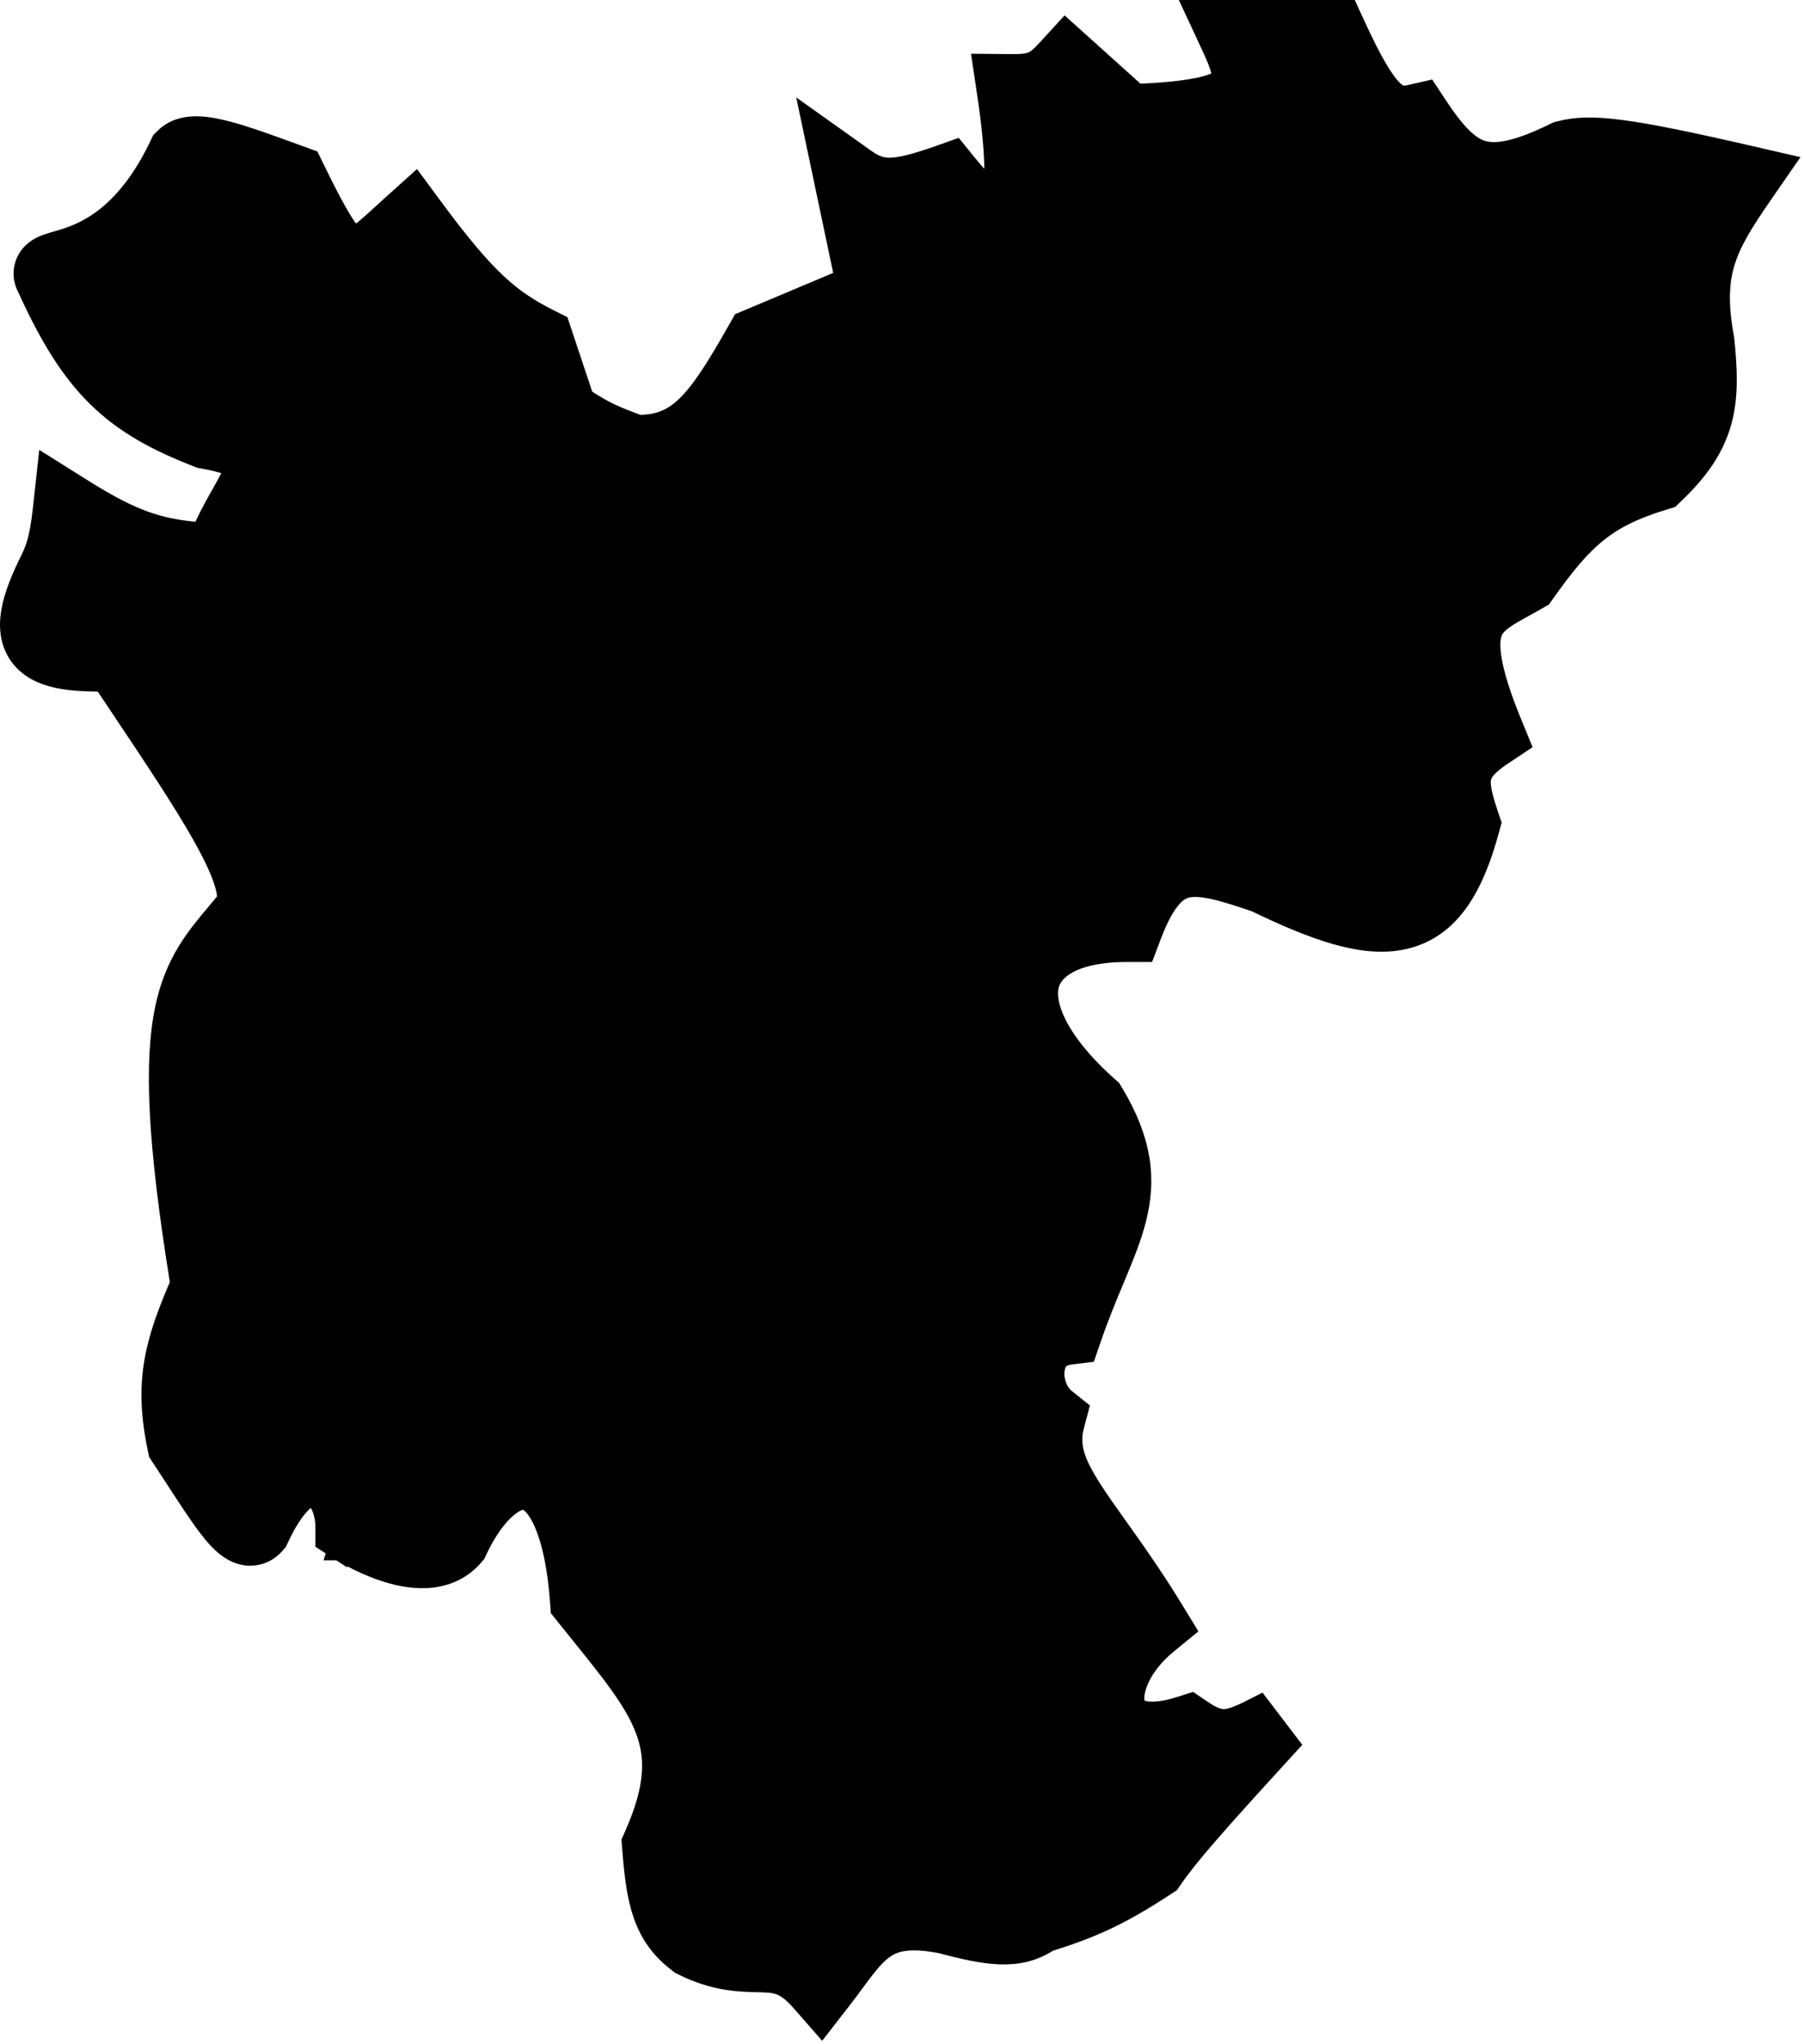 <?xml version="1.0" encoding="UTF-8"?> <svg xmlns="http://www.w3.org/2000/svg" width="150" height="170" viewBox="0 0 150 170" fill="none"> <path d="M5.735 55.873C6.665 55.994 7.747 56.023 8.929 56.013C9.408 56.73 9.875 57.428 10.33 58.108C13.298 62.545 15.74 66.197 17.389 69.127C18.379 70.888 19.03 72.296 19.342 73.393C19.632 74.414 19.565 74.932 19.457 75.184C19.128 75.599 18.793 75.999 18.459 76.397C16.797 78.379 15.162 80.33 14.388 83.958C13.482 88.198 13.707 94.742 15.672 106.807C14.671 109.12 13.902 111.099 13.524 113.144C13.118 115.35 13.178 117.556 13.756 120.308L13.815 120.59L13.974 120.829C14.414 121.493 14.844 122.154 15.259 122.793C16.189 124.223 17.043 125.537 17.766 126.494C18.276 127.169 18.846 127.842 19.448 128.25C19.753 128.457 20.219 128.702 20.795 128.706C21.455 128.712 21.995 128.403 22.36 127.979L22.497 127.821L22.585 127.631C23.453 125.759 24.289 124.717 24.955 124.194C25.587 123.698 25.987 123.716 26.202 123.776C26.473 123.852 26.848 124.113 27.181 124.712C27.507 125.299 27.724 126.103 27.724 127V127.813L28.406 128.257L29.224 127C28.406 128.257 28.406 128.257 28.406 128.258L28.407 128.258L28.409 128.26L28.415 128.263L28.434 128.275C28.449 128.285 28.47 128.298 28.496 128.315C28.548 128.347 28.623 128.393 28.716 128.449C28.903 128.561 29.169 128.715 29.495 128.888C30.141 129.233 31.047 129.669 32.056 130.01C33.05 130.347 34.234 130.622 35.411 130.568C36.617 130.512 37.898 130.098 38.861 128.978L38.996 128.822L39.083 128.634C39.897 126.891 40.841 125.624 41.743 124.868C42.651 124.106 43.354 123.979 43.827 124.087C44.303 124.196 45.024 124.651 45.721 126.114C46.416 127.57 46.985 129.834 47.228 133.111L47.262 133.574L47.553 133.937C47.963 134.45 48.359 134.941 48.738 135.412C51.363 138.669 53.236 140.992 54.201 143.394C55.222 145.936 55.236 148.655 53.353 152.891L53.199 153.237L53.228 153.614C53.393 155.778 53.603 157.542 54.109 158.998C54.643 160.536 55.492 161.697 56.822 162.698L56.931 162.781L57.053 162.842C59.555 164.092 61.478 164.137 62.917 164.17C63.112 164.175 63.299 164.179 63.476 164.186C64.2 164.215 64.719 164.284 65.226 164.499C65.726 164.71 66.33 165.114 67.095 165.988L68.293 167.357L69.409 165.92C69.787 165.433 70.135 164.962 70.457 164.526L70.475 164.501C70.807 164.052 71.107 163.646 71.403 163.269C71.999 162.512 72.52 161.952 73.081 161.545C74.083 160.819 75.483 160.386 78.387 160.962C82.005 161.91 84.57 162.435 86.896 160.861C90.601 159.698 92.796 158.712 96.546 156.255L96.794 156.092L96.962 155.847C98.254 153.958 100.467 151.424 106.331 145.012L104.542 142.664C103.247 143.325 102.496 143.599 101.859 143.628C101.304 143.653 100.646 143.494 99.568 142.76L98.966 142.35L98.272 142.57C96.496 143.131 95.35 143.077 94.695 142.848C94.116 142.645 93.823 142.279 93.704 141.769C93.423 140.561 94.148 138.228 96.674 136.161L97.685 135.333L97.004 134.218C95.603 131.926 94.281 130.014 93.117 128.37C92.86 128.006 92.612 127.658 92.373 127.324C91.522 126.13 90.795 125.108 90.19 124.159C88.667 121.767 88.187 120.225 88.674 118.383L88.924 117.439L88.161 116.829C87.358 116.186 86.893 114.969 87.026 113.866C87.089 113.342 87.279 112.917 87.555 112.616C87.819 112.329 88.233 112.073 88.91 111.988L89.838 111.872L90.142 110.988C90.768 109.171 91.419 107.611 92.024 106.163C92.091 106.002 92.158 105.843 92.224 105.685C92.873 104.126 93.476 102.639 93.844 101.163C94.219 99.657 94.361 98.133 94.085 96.472C93.812 94.821 93.142 93.118 92.011 91.229L91.892 91.032L91.72 90.879C89.563 88.961 88.135 87.164 87.322 85.592C86.506 84.016 86.351 82.758 86.561 81.832C86.941 80.162 88.913 78.5 93.724 78.5H94.759L95.126 77.532C96.371 74.251 97.541 73.389 98.605 73.165C99.224 73.034 99.999 73.072 101.046 73.302C102.075 73.529 103.244 73.912 104.653 74.39C107.142 75.597 109.331 76.523 111.256 77.071C113.195 77.623 114.993 77.83 116.624 77.454C120.076 76.658 121.91 73.52 123.171 68.894L123.292 68.452L123.144 68.019C122.546 66.253 122.358 65.297 122.5 64.576C122.616 63.982 123.026 63.267 124.555 62.249L125.579 61.567L125.111 60.43C124.095 57.958 123.559 56.157 123.353 54.816C123.149 53.487 123.286 52.712 123.511 52.21C123.733 51.715 124.122 51.302 124.797 50.843C125.272 50.52 125.773 50.245 126.373 49.915C126.705 49.732 127.068 49.533 127.472 49.3L127.758 49.135L127.949 48.866C129.636 46.479 130.969 44.895 132.462 43.711C133.935 42.543 135.643 41.701 138.161 40.935L138.501 40.831L138.758 40.586C140.76 38.68 141.95 36.92 142.511 34.878C143.058 32.89 142.96 30.789 142.716 28.351L142.71 28.289L142.699 28.228C142.164 25.326 142.256 23.368 142.781 21.633C143.32 19.852 144.35 18.177 145.957 15.853L147.216 14.034L145.06 13.538C140.145 12.409 136.95 11.762 134.722 11.469C132.478 11.173 131.09 11.217 129.837 11.551L129.695 11.588L129.563 11.653C126.272 13.267 124.42 13.543 123.116 13.173C121.813 12.802 120.621 11.666 118.976 9.174L118.403 8.306L117.389 8.538C116.881 8.654 116.538 8.638 116.271 8.561C116.005 8.484 115.687 8.31 115.287 7.903C114.427 7.024 113.456 5.348 112.086 2.373L111.685 1.5H110.724H102.724H100.372L101.364 3.633C101.895 4.774 102.187 5.583 102.262 6.18C102.325 6.687 102.219 6.88 102.054 7.042C101.787 7.303 101.15 7.664 99.718 7.956C98.428 8.22 96.66 8.397 94.279 8.482L89.727 4.385L88.621 3.389L87.616 4.488C86.995 5.169 86.611 5.494 86.208 5.689C85.822 5.876 85.276 6.009 84.236 6L82.48 5.985L82.74 7.723C83.111 10.19 83.32 12.298 83.343 13.954C83.365 15.599 83.197 16.569 82.994 17.018C82.984 17.014 82.974 17.009 82.963 17.004C82.384 16.734 81.378 15.893 79.889 14.056L79.222 13.233L78.224 13.586C76.224 14.293 74.967 14.599 74.007 14.611C73.15 14.621 72.461 14.396 71.594 13.778L68.465 11.551L69.256 15.309L71.001 23.598L62.642 27.117L62.171 27.316L61.919 27.761C60.149 30.885 58.857 32.966 57.474 34.281C56.25 35.444 54.946 36.012 53.002 36.004C52.986 35.998 52.97 35.992 52.954 35.986C51.112 35.31 50.045 34.918 47.986 33.543L46.147 28.026L45.951 27.438L45.397 27.16C42.022 25.463 39.938 23.715 35.431 17.609L34.449 16.279L33.22 17.385C32.883 17.689 32.574 17.97 32.29 18.229C31.468 18.978 30.845 19.546 30.293 19.957C29.936 20.224 29.693 20.358 29.528 20.42C29.453 20.449 29.407 20.456 29.386 20.459C29.368 20.46 29.361 20.459 29.358 20.458C29.321 20.451 28.97 20.338 28.236 19.261C27.545 18.244 26.707 16.671 25.572 14.343L25.306 13.797L24.735 13.59C24.46 13.49 24.186 13.39 23.913 13.291C22.108 12.634 20.348 11.993 18.897 11.6C18.063 11.373 17.238 11.201 16.508 11.175C15.842 11.151 14.872 11.231 14.163 11.939L13.981 12.122L13.87 12.355C11.522 17.285 8.785 19.151 6.865 20.004C6.103 20.343 5.483 20.522 4.923 20.685C4.732 20.74 4.547 20.794 4.366 20.851C4.199 20.904 4.004 20.97 3.818 21.055C3.647 21.132 3.37 21.275 3.124 21.529C2.837 21.828 2.61 22.268 2.629 22.808C2.642 23.188 2.774 23.494 2.896 23.704C4.692 27.662 6.407 30.449 8.581 32.574C10.782 34.726 13.353 36.101 16.679 37.398L16.816 37.451L16.961 37.477C19.004 37.841 19.834 38.254 20.125 38.522C20.18 38.572 20.199 38.603 20.204 38.611C20.207 38.618 20.21 38.623 20.212 38.636C20.218 38.673 20.227 38.806 20.134 39.102C19.952 39.683 19.56 40.381 18.989 41.397C18.916 41.526 18.841 41.661 18.762 41.802C18.256 42.706 17.683 43.763 17.196 44.96C15.252 44.857 13.723 44.597 12.258 44.12C10.523 43.554 8.798 42.658 6.521 41.23L4.494 39.957L4.233 42.337C4.071 43.815 3.898 44.709 3.696 45.392C3.497 46.063 3.256 46.58 2.881 47.331L2.876 47.341L2.872 47.351C2.125 48.906 1.641 50.264 1.527 51.43C1.406 52.662 1.693 53.825 2.637 54.673C3.478 55.43 4.628 55.73 5.735 55.873ZM83.165 17.075C83.165 17.075 83.163 17.075 83.159 17.074C83.163 17.074 83.165 17.075 83.165 17.075Z" fill="black" stroke="black" stroke-width="3"></path> </svg> 
